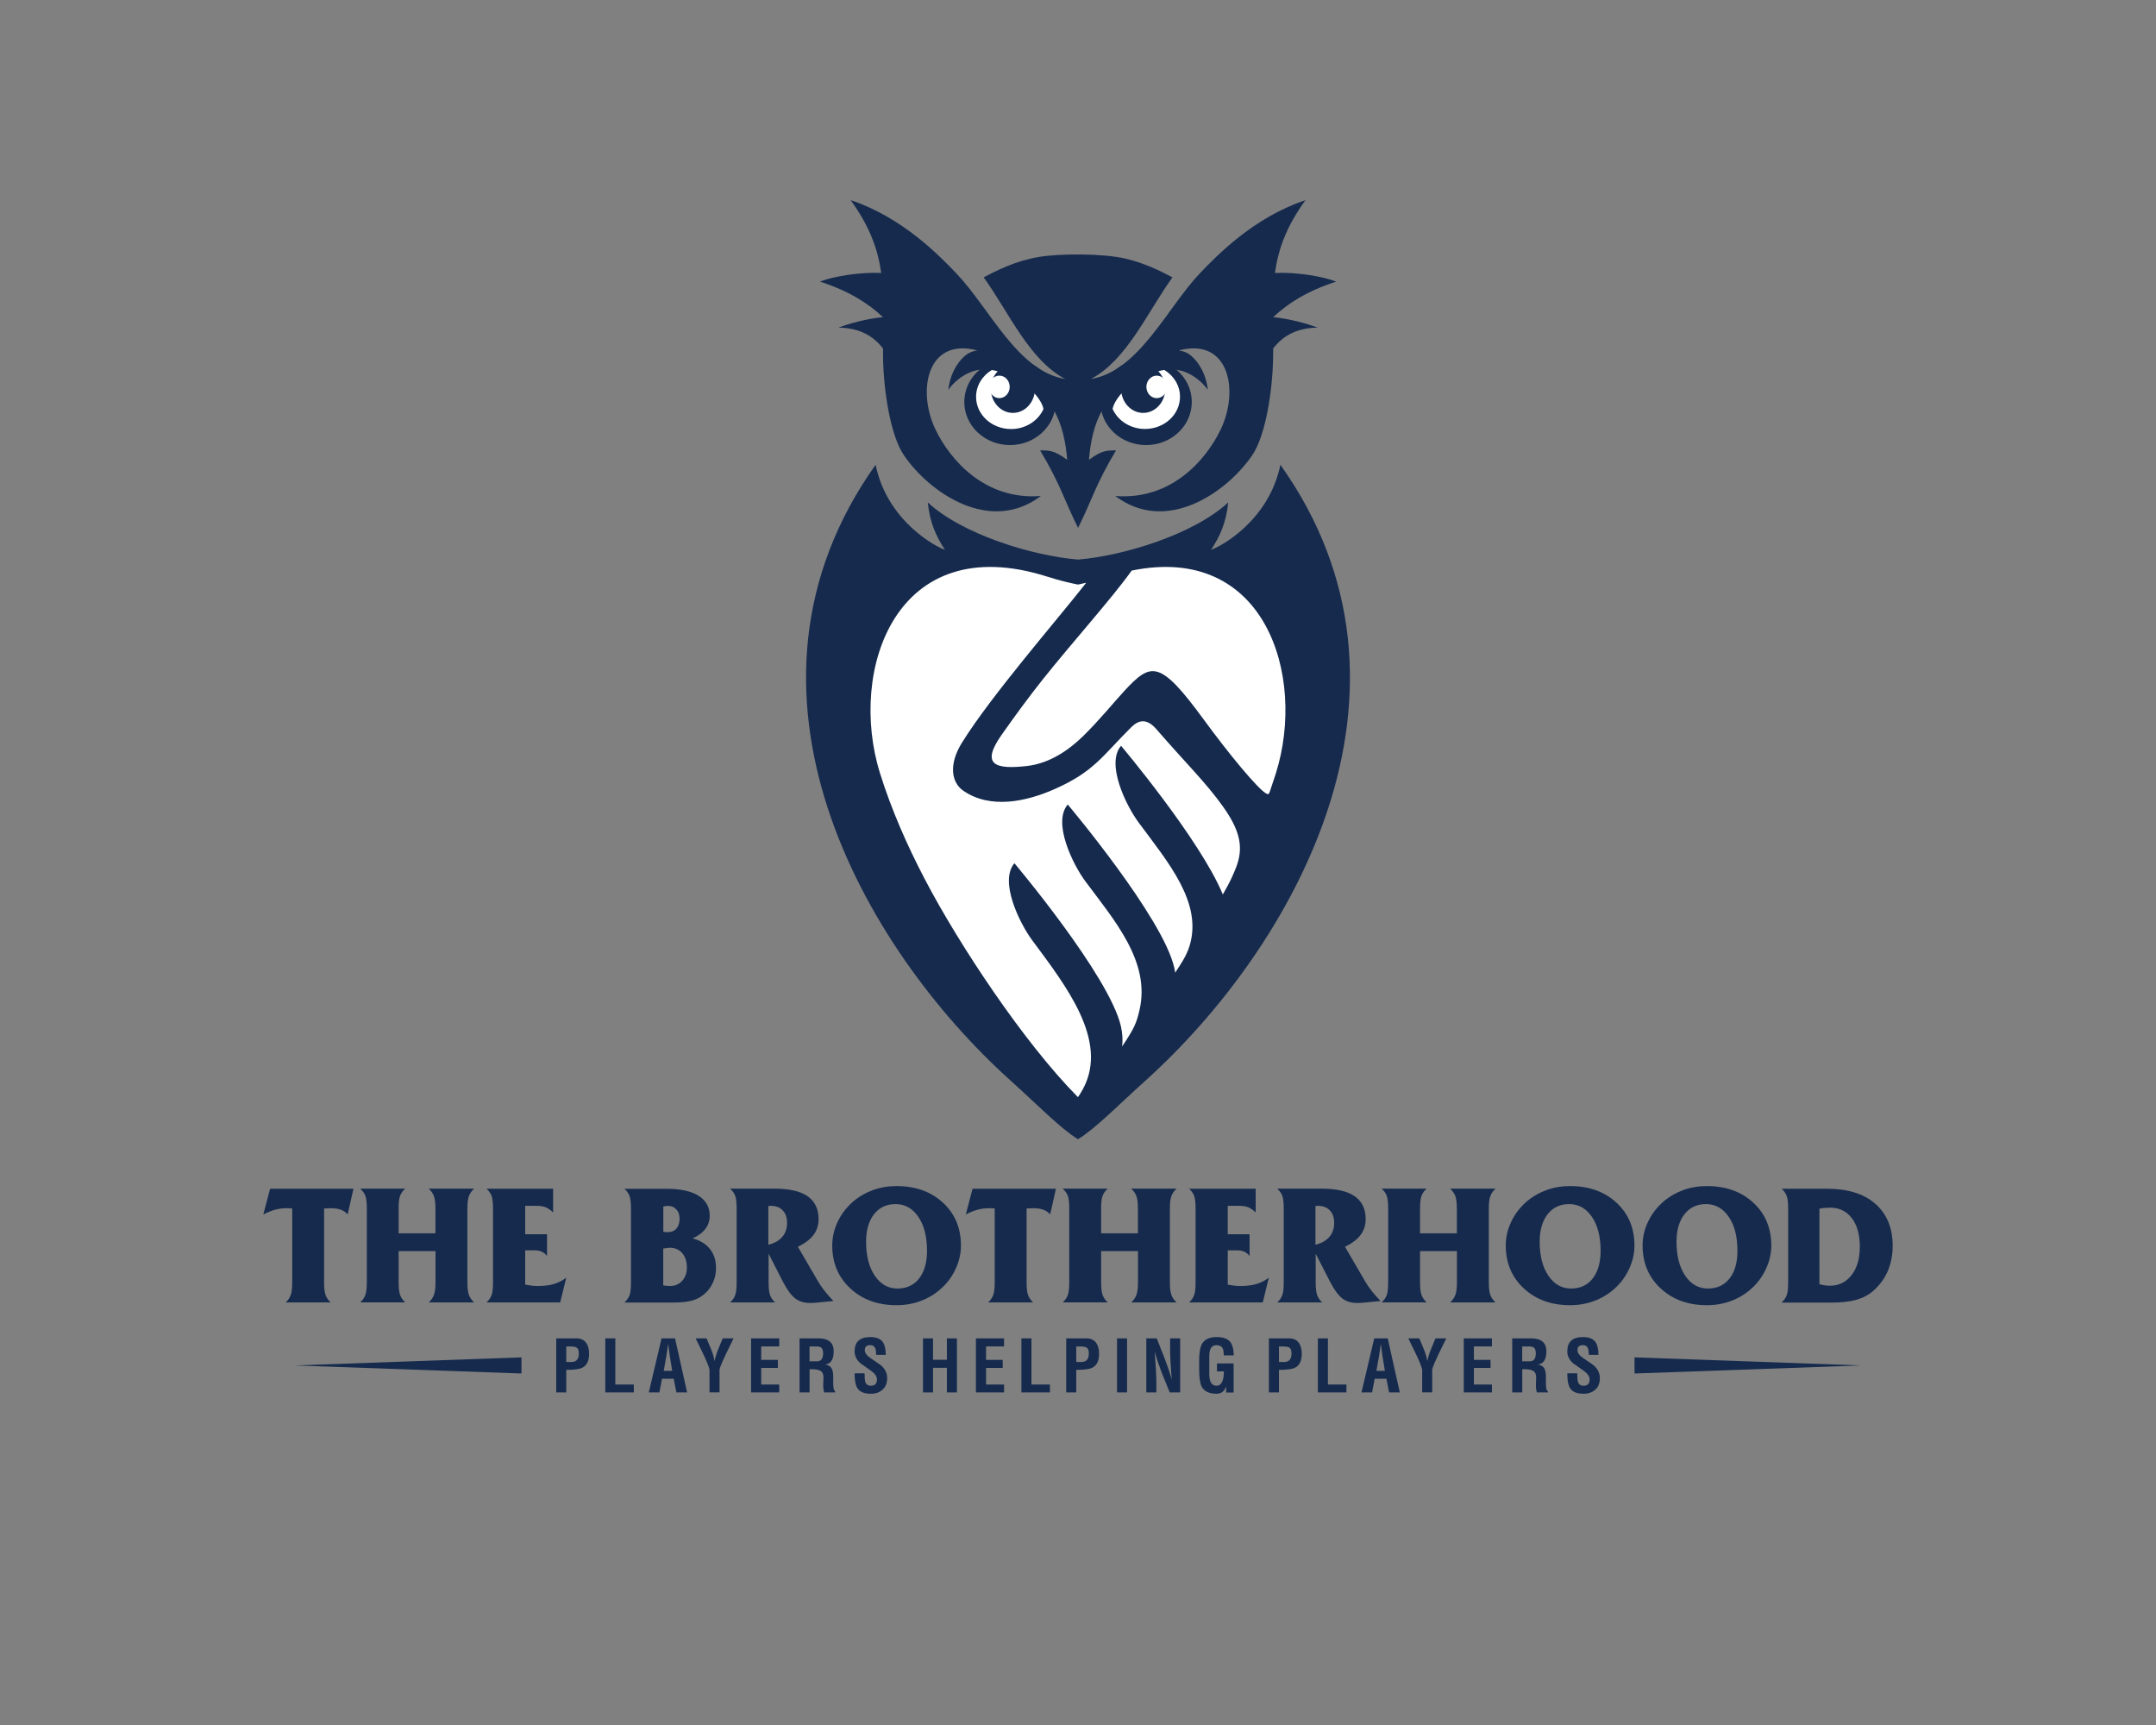 <svg xmlns="http://www.w3.org/2000/svg" xmlns:xlink="http://www.w3.org/1999/xlink" id="Layer_1" x="0px" y="0px" viewBox="0 0 283.46 226.77" style="enable-background:new 0 0 283.46 226.77;" xml:space="preserve"><rect x="0" y="0" width="283.46" height="226.77" fill="#808080" stroke="none"/><style type="text/css">	.st0{fill-rule:evenodd;clip-rule:evenodd;fill:#152A4D;}	.st1{fill-rule:evenodd;clip-rule:evenodd;fill:#FFFFFF;}</style><path class="st0" d="M77.45,177.97c0,0.93-0.3,1.53-0.89,1.83c-0.38,0.19-1.08,0.28-2.11,0.28v2.97h-1.32v-7.11h2.68 c0.56,0,0.99,0.21,1.28,0.62C77.33,176.91,77.45,177.38,77.45,177.97L77.45,177.97z M76.1,177.94c0-0.39-0.08-0.64-0.25-0.76 c-0.14-0.11-0.4-0.17-0.8-0.17h-0.6v2.04h0.7C75.78,179.04,76.1,178.67,76.1,177.94L76.1,177.94z M83.33,183.05h-3.75v-7.11h1.32 v6.07h2.43V183.05L83.33,183.05z M90.34,183.05h-1.41l-0.35-1.8h-1.54l-0.35,1.8H85.3l1.68-7.11h1.77L90.34,183.05L90.34,183.05z  M88.38,180.21c-0.23-1.3-0.4-2.46-0.53-3.48h-0.02c-0.12,1.01-0.32,2.17-0.57,3.48H88.38L88.38,180.21z M96.45,175.94 c-0.33,0.68-0.66,1.36-1,2.04c-0.45,0.94-0.74,1.62-0.85,2.04c0,0,0,1.01,0,3.02h-1.32v-3.02c-0.11-0.43-0.38-1.11-0.83-2.04 c-0.33-0.68-0.66-1.36-0.99-2.04h1.43c0.21,0.48,0.41,0.97,0.61,1.45c0.23,0.58,0.38,1.08,0.44,1.51h0.02 c0.07-0.41,0.22-0.92,0.46-1.51c0.2-0.49,0.4-0.97,0.6-1.45H96.45L96.45,175.94z M102.45,183.05h-3.7v-7.11h3.7V177h-2.37v1.77h2.19 v1.06h-2.19v2.18h2.37V183.05L102.45,183.05z M109.81,183.05h-1.45c-0.09-0.29-0.13-0.63-0.13-1c0-0.11,0.01-0.27,0.02-0.48 c0.01-0.21,0.02-0.35,0.02-0.44c0-0.39-0.09-0.66-0.27-0.83c-0.24-0.21-0.68-0.31-1.33-0.31h-0.23v3.06h-1.32v-7.11h2.49 c1.33,0,2,0.57,2,1.71c0,1.04-0.36,1.62-1.08,1.72v0.02c0.41,0.06,0.69,0.25,0.85,0.58c0.12,0.25,0.17,0.62,0.17,1.1 c0,0.11,0,0.26,0,0.46c0,0.2,0,0.35,0,0.45c0,0.51,0.09,0.82,0.27,0.95V183.05L109.81,183.05z M108.22,177.94 c0-0.33-0.06-0.57-0.18-0.71c-0.12-0.15-0.33-0.22-0.64-0.22h-0.97v1.95h1.03c0.27,0,0.47-0.11,0.6-0.33 C108.17,178.45,108.22,178.22,108.22,177.94L108.22,177.94z M116.64,181.17c0,0.65-0.2,1.16-0.61,1.52 c-0.38,0.35-0.9,0.53-1.55,0.53c-0.87,0-1.45-0.25-1.76-0.74c-0.24-0.39-0.36-1.03-0.36-1.94h1.31c0,0.52,0.03,0.87,0.07,1.06 c0.11,0.38,0.35,0.57,0.75,0.57c0.54,0,0.81-0.28,0.81-0.84c0-0.38-0.26-0.75-0.77-1.12c-0.47-0.33-0.94-0.66-1.41-1 c-0.51-0.45-0.76-0.97-0.76-1.56c0-1.25,0.69-1.88,2.06-1.88c0.77,0,1.31,0.21,1.63,0.63c0.26,0.36,0.4,0.93,0.41,1.71h-1.27 c0-0.39-0.04-0.67-0.11-0.85c-0.11-0.28-0.33-0.43-0.66-0.43c-0.48,0-0.72,0.22-0.72,0.67c0,0.35,0.25,0.7,0.76,1.04 c0.89,0.6,1.36,0.93,1.41,0.98C116.38,179.98,116.64,180.53,116.64,181.17L116.64,181.17z M125.81,183.05h-1.32v-3.24h-1.82v3.24 h-1.32v-7.11h1.32v2.81h1.82v-2.81h1.32V183.05L125.81,183.05z M132.01,183.05h-3.7v-7.11h3.7V177h-2.37v1.77h2.19v1.06h-2.19v2.18 h2.37V183.05L132.01,183.05z M138.04,183.05h-3.75v-7.11h1.32v6.07h2.43V183.05L138.04,183.05z M144.5,177.97 c0,0.93-0.3,1.53-0.89,1.83c-0.38,0.19-1.08,0.28-2.11,0.28v2.97h-1.32v-7.11h2.68c0.56,0,0.99,0.21,1.28,0.62 C144.38,176.91,144.5,177.38,144.5,177.97L144.5,177.97z M143.15,177.94c0-0.39-0.08-0.64-0.25-0.76c-0.14-0.11-0.4-0.17-0.8-0.17 h-0.6v2.04h0.7C142.83,179.04,143.15,178.67,143.15,177.94L143.15,177.94z M148.18,183.05h-1.32v-7.11h1.32V183.05L148.18,183.05z  M155.17,183.05h-1.38c-0.58-1.44-0.94-2.32-1.07-2.65c-0.38-0.99-0.68-1.89-0.91-2.7l0,0c0.14,1.73,0.22,3.07,0.22,4.02v1.33h-1.32 v-7.11h1.37c0.63,1.58,0.98,2.47,1.06,2.68c0.38,1.01,0.69,1.92,0.91,2.73l0,0c-0.14-1.79-0.21-3.13-0.21-4.01v-1.4h1.32V183.05 L155.17,183.05z M162.21,178.18h-1.31c-0.01-0.44-0.06-0.75-0.15-0.93c-0.14-0.27-0.41-0.41-0.81-0.41c-0.39,0-0.65,0.17-0.8,0.52 c-0.1,0.23-0.15,0.56-0.15,1.02v2.24c0,1.03,0.32,1.55,0.95,1.55c0.64,0,0.97-0.63,0.97-1.89h-0.91v-1.04h2.19v3.82h-0.98v-0.82l0,0 c-0.23,0.66-0.65,0.98-1.24,0.98c-1.01,0-1.67-0.32-1.99-0.96c-0.21-0.42-0.32-1.19-0.32-2.32v-1.01c0-1.06,0.12-1.8,0.36-2.24 c0.33-0.61,0.98-0.92,1.94-0.92c0.82,0,1.4,0.2,1.75,0.59C162.02,176.73,162.19,177.34,162.21,178.18L162.21,178.18z M171.15,177.97 c0,0.93-0.3,1.53-0.89,1.83c-0.38,0.19-1.08,0.28-2.11,0.28v2.97h-1.32v-7.11h2.68c0.56,0,0.99,0.21,1.28,0.62 C171.03,176.91,171.15,177.38,171.15,177.97L171.15,177.97z M169.8,177.94c0-0.39-0.08-0.64-0.25-0.76c-0.14-0.11-0.4-0.17-0.8-0.17 h-0.6v2.04h0.7C169.48,179.04,169.8,178.67,169.8,177.94L169.8,177.94z M177.02,183.05h-3.75v-7.11h1.32v6.07h2.43V183.05 L177.02,183.05z M184.04,183.05h-1.41l-0.35-1.8h-1.54l-0.35,1.8H179l1.68-7.11h1.77L184.04,183.05L184.04,183.05z M182.08,180.21 c-0.23-1.3-0.4-2.46-0.53-3.48h-0.02c-0.12,1.01-0.32,2.17-0.57,3.48H182.08L182.08,180.21z M190.15,175.94 c-0.33,0.68-0.66,1.36-1,2.04c-0.45,0.94-0.74,1.62-0.85,2.04c0,0,0,1.01,0,3.02h-1.32v-3.02c-0.11-0.43-0.38-1.11-0.83-2.04 c-0.33-0.68-0.66-1.36-0.99-2.04h1.44c0.21,0.48,0.41,0.97,0.61,1.45c0.23,0.58,0.38,1.08,0.44,1.51h0.02 c0.07-0.41,0.22-0.92,0.46-1.51c0.2-0.49,0.4-0.97,0.6-1.45H190.15L190.15,175.94z M196.15,183.05h-3.7v-7.11h3.7V177h-2.37v1.77 h2.19v1.06h-2.19v2.18h2.37V183.05L196.15,183.05z M203.51,183.05h-1.45c-0.09-0.29-0.13-0.63-0.13-1c0-0.11,0.01-0.27,0.02-0.48 c0.01-0.21,0.02-0.35,0.02-0.44c0-0.39-0.09-0.66-0.27-0.83c-0.24-0.21-0.68-0.31-1.33-0.31h-0.23v3.06h-1.32v-7.11h2.49 c1.33,0,2,0.57,2,1.71c0,1.04-0.36,1.62-1.08,1.72v0.02c0.41,0.06,0.69,0.25,0.85,0.58c0.12,0.25,0.17,0.62,0.17,1.1 c0,0.11,0,0.26,0,0.46c0,0.2,0,0.35,0,0.45c0,0.51,0.09,0.82,0.27,0.95V183.05L203.51,183.05z M201.92,177.94 c0-0.33-0.06-0.57-0.18-0.71c-0.12-0.15-0.33-0.22-0.64-0.22h-0.97v1.95h1.03c0.27,0,0.47-0.11,0.6-0.33 C201.87,178.45,201.92,178.22,201.92,177.94L201.92,177.94z M210.34,181.17c0,0.65-0.2,1.16-0.61,1.52 c-0.38,0.35-0.9,0.53-1.55,0.53c-0.87,0-1.45-0.25-1.76-0.74c-0.24-0.39-0.36-1.03-0.36-1.94h1.31c0,0.52,0.03,0.87,0.07,1.06 c0.11,0.38,0.35,0.57,0.75,0.57c0.54,0,0.81-0.28,0.81-0.84c0-0.38-0.26-0.75-0.77-1.12c-0.47-0.33-0.94-0.66-1.41-1 c-0.51-0.45-0.76-0.97-0.76-1.56c0-1.25,0.69-1.88,2.06-1.88c0.77,0,1.31,0.21,1.63,0.63c0.26,0.36,0.4,0.93,0.41,1.71h-1.27 c0-0.39-0.04-0.67-0.11-0.85c-0.11-0.28-0.33-0.43-0.66-0.43c-0.48,0-0.72,0.22-0.72,0.67c0,0.35,0.25,0.7,0.76,1.04 c0.89,0.6,1.36,0.93,1.41,0.98C210.08,179.98,210.34,180.53,210.34,181.17z"></path><path class="st0" d="M141.73,149.76c-2.3-1.4-5.3-4.5-8.89-7.73C113.51,124.62,94,90.81,115.12,61.1c1.53,7.45,8,10.83,9.11,11.17 c-1.21-1.85-1.98-3.62-2.25-6.22c4.56,4.22,13.8,7.03,19.75,7.51c5.94-0.48,15.18-3.29,19.75-7.51c-0.27,2.6-1.03,4.37-2.25,6.22 c1.11-0.34,7.58-3.72,9.11-11.17c21.12,29.71,1.61,63.52-17.71,80.93C147.04,145.26,144.03,148.36,141.73,149.76z"></path><path class="st0" d="M136.85,65.2c-7.28,0.59-11.9-4.66-13.86-8.74c-2.47-5.16-1.07-12.14,5.51-10.39 c-0.59,0.08-1.11,0.28-1.52,0.61c-1.31,1.08-2.12,2.8-2.3,4.57c0,0,2.36-3.61,6.4-2.47c4.03,1.13,5.91,3.81,6.11,4.98 c0.19,1.17,0.28,1.85,0.28,1.85s0.63-0.74,1.06-1.75c1.08,1.89,1.58,4.13,1.78,6.59c-1.71-1.25-2.32-1.24-3.56-1.24 c2.71,4.53,3.08,6.34,4.99,10.19c1.91-3.85,2.28-5.66,4.99-10.19c-1.24,0-1.85-0.01-3.56,1.24c0.2-2.47,0.7-4.7,1.78-6.59 c0.43,1,1.06,1.75,1.06,1.75s0.09-0.68,0.28-1.85c0.19-1.17,2.07-3.85,6.11-4.98c4.03-1.13,6.4,2.47,6.4,2.47 c-0.18-1.77-0.99-3.5-2.3-4.57c-0.41-0.33-0.92-0.53-1.52-0.61c6.59-1.75,7.99,5.23,5.51,10.39c-1.95,4.08-6.58,9.33-13.86,8.74 c6.71,5.08,14.63-0.45,17.98-5.31c1.91-2.78,2.67-8.93,2.76-12.34c0.02-0.59,0.02-1.17,0.02-1.74c1.35-1.75,3.2-2.7,5.84-2.74 c-1.48-0.57-3.71-1.16-5.83-1.38c1.94-1.84,4.58-3.49,8.28-4.67c-1.84-0.71-5.23-1.26-8.06-1.14c0.43-3.06,1.48-6.08,4.02-9.57 c-6.81,2.28-11.63,7.25-13.94,9.68c-4.2,4.41-7.99,12.83-14.27,13.83c4.74-2.5,7.41-8.77,10.72-13.36c-1.5-0.79-3.65-1.89-6.3-2.49 c-2.87-0.65-8.49-0.66-11.27-0.19c-3.09,0.52-5.58,1.8-7.25,2.68c3.31,4.59,5.97,10.86,10.72,13.36c-6.25-1-9.89-9.23-14.27-13.83 c-2.31-2.43-7.13-7.4-13.94-9.68c2.53,3.49,3.59,6.51,4.02,9.57c-2.83-0.12-6.22,0.43-8.06,1.14c3.7,1.18,6.34,2.83,8.28,4.67 c-2.12,0.21-4.35,0.81-5.83,1.38c2.63,0.04,4.49,0.99,5.84,2.74c0,0.57,0.01,1.15,0.02,1.74c0.09,3.41,0.85,9.57,2.76,12.34 C122.21,64.75,130.14,70.28,136.85,65.2z"></path><ellipse class="st0" cx="132.79" cy="52.84" rx="6.01" ry="5.67"></ellipse><path class="st1" d="M137.19,53.77c-0.69,1.54-2.33,2.63-4.26,2.63c-2.54,0-4.6-1.89-4.6-4.23c0-1.48,0.82-2.78,2.07-3.53 c0.22,0.04,0.44,0.08,0.68,0.15C135.11,49.92,136.99,52.6,137.19,53.77L137.19,53.77z"></path><path class="st0" d="M133.17,54.28c1.6,0,2.9-1.42,2.9-3.17c0-1.75-1.3-3.17-2.9-3.17c-1.6,0-2.9,1.42-2.9,3.17 C130.27,52.85,131.57,54.28,133.17,54.28z"></path><path class="st1" d="M131.39,52.34c0.75,0,1.36-0.66,1.36-1.48c0-0.82-0.61-1.48-1.36-1.48c-0.75,0-1.36,0.67-1.36,1.48 C130.03,51.67,130.64,52.34,131.39,52.34z"></path><ellipse class="st0" cx="150.68" cy="52.84" rx="6.01" ry="5.67"></ellipse><path class="st1" d="M146.28,53.76c0.69,1.54,2.33,2.63,4.26,2.63c2.54,0,4.6-1.89,4.6-4.23c0-1.48-0.82-2.78-2.07-3.53 c-0.22,0.04-0.45,0.08-0.68,0.15C148.35,49.92,146.47,52.6,146.28,53.76z"></path><path class="st0" d="M150.3,54.28c1.6,0,2.9-1.42,2.9-3.17c0-1.75-1.3-3.17-2.9-3.17c-1.6,0-2.9,1.42-2.9,3.17 C147.39,52.85,148.7,54.28,150.3,54.28z"></path><path class="st1" d="M152.08,52.34c0.75,0,1.36-0.66,1.36-1.48c0-0.82-0.61-1.48-1.36-1.48c-0.75,0-1.36,0.67-1.36,1.48 C150.72,51.67,151.33,52.34,152.08,52.34z"></path><path class="st0" d="M42.61,168.57c0,0.78,0.07,1.34,0.2,1.69c0.13,0.35,0.35,0.67,0.66,0.96h-5.91c0.31-0.29,0.53-0.62,0.66-0.96 c0.13-0.35,0.2-0.91,0.2-1.69v-9.7c-0.09-0.01-0.19-0.03-0.3-0.03c-0.1-0.01-0.26-0.01-0.48-0.01c-0.49,0-0.98,0.07-1.47,0.2 c-0.49,0.13-1,0.34-1.55,0.62l0.89-3.38h10.96l-0.76,3.38c-0.24-0.28-0.54-0.49-0.89-0.62c-0.36-0.13-0.79-0.2-1.3-0.2 c-0.08,0-0.26,0.01-0.54,0.02c-0.15,0.01-0.28,0.01-0.37,0.02V168.57z"></path><path class="st0" d="M57.25,162.13v-3.24c0-0.75-0.07-1.3-0.2-1.65c-0.13-0.35-0.36-0.68-0.68-0.98h5.96 c-0.32,0.3-0.55,0.63-0.68,0.98c-0.13,0.35-0.2,0.9-0.2,1.65v9.68c0,0.75,0.07,1.3,0.2,1.66c0.13,0.36,0.36,0.69,0.68,0.99h-5.96 c0.32-0.3,0.54-0.63,0.68-0.99c0.14-0.36,0.21-0.91,0.21-1.66v-4.1h-4.85v4.1c0,0.77,0.07,1.33,0.2,1.68 c0.13,0.35,0.35,0.67,0.66,0.96h-5.91c0.32-0.29,0.54-0.61,0.67-0.96c0.13-0.35,0.2-0.91,0.2-1.68v-9.68c0-0.81-0.07-1.37-0.2-1.7 c-0.13-0.33-0.35-0.64-0.67-0.93h5.91c-0.32,0.29-0.54,0.61-0.67,0.95c-0.13,0.34-0.19,0.9-0.19,1.68v3.24H57.25z"></path><path class="st0" d="M63.96,171.22c0.32-0.29,0.54-0.61,0.67-0.96c0.13-0.35,0.19-0.91,0.19-1.68v-9.68c0-0.8-0.07-1.37-0.19-1.7 c-0.13-0.33-0.35-0.64-0.67-0.93h8.76v3.11c-0.34-0.32-0.66-0.54-0.97-0.67c-0.31-0.13-0.7-0.19-1.17-0.19h-1.53v3.73h2.87v2.87 c-0.17-0.24-0.4-0.43-0.67-0.56c-0.27-0.13-0.58-0.19-0.94-0.19h-1.26v4.5c0.35,0.07,0.66,0.12,0.92,0.15 c0.26,0.03,0.51,0.04,0.74,0.04c0.82,0,1.52-0.09,2.1-0.26c0.59-0.17,1.13-0.45,1.64-0.84l-0.8,3.26H63.96z"></path><path class="st0" d="M87.2,161.94c0.09,0.01,0.18,0.03,0.28,0.03c0.09,0.01,0.2,0.01,0.33,0.01c0.47,0,0.85-0.16,1.12-0.47 c0.28-0.32,0.42-0.75,0.42-1.31c0-0.49-0.14-0.89-0.42-1.2c-0.28-0.32-0.64-0.47-1.07-0.47c-0.06,0-0.14,0-0.25,0.01 c-0.11,0.01-0.24,0.03-0.4,0.06V161.94L87.2,161.94z M87.2,168.98c0.19,0.03,0.36,0.05,0.51,0.06c0.15,0.01,0.28,0.02,0.38,0.02 c0.65,0,1.19-0.23,1.6-0.68c0.42-0.46,0.62-1.04,0.62-1.76c0-0.78-0.21-1.41-0.61-1.88c-0.41-0.47-0.95-0.71-1.64-0.71 c-0.09,0-0.29,0.02-0.6,0.07c-0.11,0.01-0.2,0.02-0.26,0.03V168.98L87.2,168.98z M82.1,171.22c0.32-0.29,0.54-0.61,0.67-0.96 c0.13-0.35,0.19-0.91,0.19-1.68v-9.68c0-0.77-0.07-1.33-0.19-1.67c-0.13-0.34-0.35-0.66-0.67-0.95h5.56c1.82,0,3.22,0.31,4.19,0.92 c0.97,0.61,1.46,1.48,1.46,2.61c0,0.65-0.19,1.24-0.57,1.74c-0.39,0.51-0.94,0.92-1.67,1.24c1.01,0.29,1.77,0.77,2.29,1.43 c0.52,0.66,0.78,1.48,0.78,2.47c0,0.58-0.1,1.14-0.3,1.66c-0.2,0.53-0.5,1-0.88,1.43c-0.5,0.52-1.07,0.9-1.72,1.12 c-0.64,0.22-1.54,0.33-2.68,0.33H82.1z"></path><path class="st0" d="M101.91,171.22h-5.92c0.32-0.29,0.54-0.61,0.67-0.96c0.13-0.35,0.19-0.91,0.19-1.69v-9.68 c0-0.81-0.07-1.37-0.19-1.7c-0.13-0.33-0.35-0.64-0.67-0.93h5.83c1.95,0,3.4,0.33,4.36,1c0.96,0.67,1.44,1.67,1.44,3 c0,0.8-0.22,1.49-0.66,2.08c-0.44,0.59-1.13,1.11-2.06,1.56l2.7,4.63c0.23,0.39,0.51,0.79,0.84,1.21c0.33,0.42,0.71,0.85,1.14,1.29 l-2.48,0.24c-0.07,0.01-0.15,0.01-0.23,0.01c-0.08,0-0.21,0.01-0.37,0.01c-0.78,0-1.42-0.2-1.94-0.59c-0.52-0.4-1.04-1.1-1.57-2.1 l-1.94-3.79v3.77c0,0.78,0.07,1.34,0.2,1.69C101.37,170.61,101.6,170.93,101.91,171.22L101.91,171.22z M101.04,163.63 c0.8-0.2,1.4-0.55,1.82-1.04c0.42-0.5,0.62-1.11,0.62-1.84c0-0.69-0.19-1.24-0.57-1.63c-0.38-0.4-0.89-0.6-1.55-0.6 c-0.09,0-0.16,0-0.21,0c-0.04,0-0.08,0.01-0.13,0.03V163.63z"></path><path class="st0" d="M117.87,171.58c-2.47,0-4.5-0.74-6.08-2.21c-1.58-1.47-2.37-3.35-2.37-5.64c0-1.05,0.23-2.07,0.69-3.06 c0.46-1,1.12-1.87,1.97-2.64c0.78-0.68,1.66-1.2,2.65-1.57c0.99-0.36,2.04-0.54,3.14-0.54c2.49,0,4.53,0.73,6.11,2.19 c1.58,1.46,2.36,3.34,2.36,5.64c0,1.05-0.24,2.08-0.71,3.08c-0.47,1.01-1.12,1.89-1.96,2.62c-0.77,0.69-1.65,1.21-2.64,1.58 C120.04,171.4,118.99,171.58,117.87,171.58L117.87,171.58z M113.87,163.24c0,1.85,0.38,3.34,1.14,4.46 c0.76,1.12,1.75,1.69,2.99,1.69c1.2,0,2.15-0.44,2.84-1.32c0.69-0.88,1.04-2.1,1.04-3.65c0-1.85-0.38-3.34-1.14-4.45 c-0.76-1.12-1.76-1.68-3-1.68c-1.18,0-2.13,0.44-2.82,1.32C114.22,160.51,113.87,161.71,113.87,163.24z"></path><path class="st0" d="M134.97,168.57c0,0.78,0.07,1.34,0.2,1.69c0.13,0.35,0.35,0.67,0.66,0.96h-5.91c0.31-0.29,0.53-0.62,0.66-0.96 c0.13-0.35,0.2-0.91,0.2-1.69v-9.7c-0.09-0.01-0.19-0.03-0.3-0.03c-0.1-0.01-0.26-0.01-0.48-0.01c-0.49,0-0.98,0.07-1.47,0.2 c-0.49,0.13-1,0.34-1.55,0.62l0.89-3.38h10.96l-0.76,3.38c-0.24-0.28-0.54-0.49-0.89-0.62c-0.36-0.13-0.79-0.2-1.3-0.2 c-0.08,0-0.26,0.01-0.54,0.02c-0.15,0.01-0.28,0.01-0.37,0.02V168.57z"></path><path class="st0" d="M149.61,162.13v-3.24c0-0.75-0.07-1.3-0.2-1.65c-0.13-0.35-0.36-0.68-0.68-0.98h5.96 c-0.32,0.3-0.55,0.63-0.68,0.98c-0.13,0.35-0.2,0.9-0.2,1.65v9.68c0,0.75,0.07,1.3,0.2,1.66c0.13,0.36,0.36,0.69,0.68,0.99h-5.96 c0.32-0.3,0.54-0.63,0.68-0.99c0.14-0.36,0.21-0.91,0.21-1.66v-4.1h-4.85v4.1c0,0.77,0.07,1.33,0.2,1.68 c0.13,0.35,0.35,0.67,0.66,0.96h-5.91c0.32-0.29,0.54-0.61,0.67-0.96c0.13-0.35,0.19-0.91,0.19-1.68v-9.68 c0-0.81-0.07-1.37-0.19-1.7c-0.13-0.33-0.35-0.64-0.67-0.93h5.91c-0.32,0.29-0.54,0.61-0.67,0.95c-0.13,0.34-0.19,0.9-0.19,1.68 v3.24H149.61z"></path><path class="st0" d="M156.33,171.22c0.32-0.29,0.54-0.61,0.67-0.96c0.13-0.35,0.19-0.91,0.19-1.68v-9.68c0-0.8-0.07-1.37-0.19-1.7 c-0.13-0.33-0.35-0.64-0.67-0.93h8.76v3.11c-0.34-0.32-0.66-0.54-0.97-0.67c-0.31-0.13-0.7-0.19-1.17-0.19h-1.53v3.73h2.87v2.87 c-0.17-0.24-0.4-0.43-0.67-0.56c-0.27-0.13-0.58-0.19-0.94-0.19h-1.26v4.5c0.35,0.07,0.66,0.12,0.92,0.15 c0.26,0.03,0.51,0.04,0.74,0.04c0.82,0,1.52-0.09,2.1-0.26c0.59-0.17,1.13-0.45,1.64-0.84l-0.8,3.26H156.33z"></path><path class="st0" d="M173.84,171.22h-5.92c0.32-0.29,0.54-0.61,0.67-0.96c0.13-0.35,0.19-0.91,0.19-1.69v-9.68 c0-0.81-0.07-1.37-0.19-1.7c-0.13-0.33-0.35-0.64-0.67-0.93h5.83c1.95,0,3.4,0.33,4.36,1c0.96,0.67,1.44,1.67,1.44,3 c0,0.8-0.22,1.49-0.66,2.08c-0.44,0.59-1.13,1.11-2.06,1.56l2.7,4.63c0.23,0.39,0.51,0.79,0.84,1.21c0.33,0.42,0.71,0.85,1.14,1.29 l-2.48,0.24c-0.07,0.01-0.15,0.01-0.23,0.01c-0.08,0-0.21,0.01-0.37,0.01c-0.78,0-1.42-0.2-1.94-0.59c-0.52-0.4-1.04-1.1-1.57-2.1 l-1.94-3.79v3.77c0,0.78,0.07,1.34,0.2,1.69C173.3,170.61,173.53,170.93,173.84,171.22L173.84,171.22z M172.97,163.63 c0.8-0.2,1.4-0.55,1.82-1.04c0.42-0.5,0.62-1.11,0.62-1.84c0-0.69-0.19-1.24-0.57-1.63c-0.38-0.4-0.89-0.6-1.55-0.6 c-0.09,0-0.16,0-0.21,0c-0.04,0-0.08,0.01-0.13,0.03V163.63z"></path><path class="st0" d="M191.54,162.13v-3.24c0-0.75-0.07-1.3-0.2-1.65c-0.13-0.35-0.36-0.68-0.68-0.98h5.96 c-0.32,0.3-0.55,0.63-0.68,0.98c-0.13,0.35-0.2,0.9-0.2,1.65v9.68c0,0.75,0.07,1.3,0.2,1.66c0.13,0.36,0.36,0.69,0.68,0.99h-5.96 c0.32-0.3,0.54-0.63,0.68-0.99c0.14-0.36,0.21-0.91,0.21-1.66v-4.1h-4.85v4.1c0,0.77,0.07,1.33,0.2,1.68 c0.13,0.35,0.35,0.67,0.66,0.96h-5.91c0.32-0.29,0.54-0.61,0.67-0.96c0.13-0.35,0.19-0.91,0.19-1.68v-9.68 c0-0.81-0.07-1.37-0.19-1.7c-0.13-0.33-0.35-0.64-0.67-0.93h5.91c-0.32,0.29-0.54,0.61-0.67,0.95c-0.13,0.34-0.19,0.9-0.19,1.68 v3.24H191.54z"></path><path class="st0" d="M206.42,171.58c-2.47,0-4.5-0.74-6.08-2.21c-1.58-1.47-2.37-3.35-2.37-5.64c0-1.05,0.23-2.07,0.69-3.06 c0.46-1,1.12-1.87,1.97-2.64c0.78-0.68,1.66-1.2,2.65-1.57c0.99-0.36,2.04-0.54,3.14-0.54c2.49,0,4.53,0.73,6.11,2.19 c1.58,1.46,2.36,3.34,2.36,5.64c0,1.05-0.24,2.08-0.71,3.08c-0.47,1.01-1.12,1.89-1.96,2.62c-0.77,0.69-1.65,1.21-2.64,1.58 C208.6,171.4,207.54,171.58,206.42,171.58L206.42,171.58z M202.43,163.24c0,1.85,0.38,3.34,1.14,4.46c0.76,1.12,1.75,1.69,2.99,1.69 c1.2,0,2.15-0.44,2.84-1.32c0.69-0.88,1.04-2.1,1.04-3.65c0-1.85-0.38-3.34-1.14-4.45c-0.76-1.12-1.76-1.68-3-1.68 c-1.18,0-2.13,0.44-2.82,1.32C202.78,160.51,202.43,161.71,202.43,163.24z"></path><path class="st0" d="M224.41,171.58c-2.47,0-4.5-0.74-6.08-2.21c-1.58-1.47-2.37-3.35-2.37-5.64c0-1.05,0.23-2.07,0.69-3.06 c0.46-1,1.12-1.87,1.97-2.64c0.78-0.68,1.66-1.2,2.65-1.57c0.99-0.36,2.04-0.54,3.14-0.54c2.49,0,4.53,0.73,6.11,2.19 c1.58,1.46,2.36,3.34,2.36,5.64c0,1.05-0.24,2.08-0.71,3.08c-0.47,1.01-1.12,1.89-1.96,2.62c-0.77,0.69-1.65,1.21-2.64,1.58 C226.59,171.4,225.53,171.58,224.41,171.58L224.41,171.58z M220.42,163.24c0,1.85,0.38,3.34,1.14,4.46 c0.76,1.12,1.75,1.69,2.99,1.69c1.2,0,2.15-0.44,2.84-1.32c0.7-0.88,1.04-2.1,1.04-3.65c0-1.85-0.38-3.34-1.14-4.45 c-0.76-1.12-1.76-1.68-3-1.68c-1.18,0-2.12,0.44-2.82,1.32C220.77,160.51,220.42,161.71,220.42,163.24z"></path><path class="st0" d="M239.2,168.82c0.24,0.07,0.48,0.11,0.71,0.15c0.22,0.03,0.45,0.05,0.68,0.05c1.18,0,2.13-0.47,2.85-1.4 c0.72-0.93,1.08-2.17,1.08-3.72c0-1.6-0.35-2.85-1.05-3.76c-0.7-0.92-1.66-1.38-2.87-1.38c-0.21,0-0.43,0.01-0.66,0.03 c-0.24,0.02-0.48,0.05-0.73,0.1V168.82L239.2,168.82z M234.24,171.22c0.32-0.29,0.54-0.61,0.67-0.96c0.13-0.35,0.19-0.91,0.19-1.68 v-9.69c0-0.77-0.07-1.33-0.19-1.67c-0.13-0.34-0.35-0.66-0.67-0.95h5.97c2.72,0,4.84,0.66,6.36,1.99c1.51,1.33,2.27,3.17,2.27,5.52 c0,1.21-0.22,2.32-0.65,3.32c-0.43,1-1.07,1.86-1.91,2.6c-0.62,0.54-1.36,0.93-2.22,1.17c-0.86,0.25-1.95,0.37-3.28,0.37H234.24z"></path><g>	<polygon class="st0" points="68.56,178.44 68.56,179.5 68.56,180.56 38.79,179.5  "></polygon>	<polygon class="st0" points="214.9,178.44 214.9,179.5 214.9,180.56 244.67,179.5  "></polygon></g><path class="st1" d="M133.37,113.48c0,0,12.53,14.86,14.01,21.47c0.21,0.96,0.25,1.83,0.15,2.62c1.62-2.42,1.88-3.06,2.28-4.76 c1.5-6.38-3.33-11.86-7.11-16.95c-1.65-2.22-4.35-7.72-2.32-10.1c0,0,12.53,14.86,14.01,21.47c0.05,0.22,0.09,0.43,0.11,0.64 c0.73-1.1,1.49-2.21,1.88-3.47c1.78-5.7-2.77-10.99-6.67-16.26c-1.65-2.22-4.35-7.72-2.32-10.1c0,0,10.42,12.36,13.38,19.55 c0.94-1.67,1.09-2,1.53-3.03c1.08-2.48,1.21-4.71-1.45-8.45c-2.31-3.26-4.89-5.72-8.77-10.2c-1.27-1.48-2.32-1.33-3.37-0.29 c-3.8,3.79-4.87,5.81-10.02,8.1c-3.74,1.66-8.47,2.69-12.04,0.23c-1.62-1.12-1.9-3.53-0.2-6.28c3.87-6.24,12.62-16.27,16.36-21.06 c-0.39,0.09-0.76,0.17-1.09,0.24c-1.08-0.22-2.45-0.54-3.95-1.02c-20.01-6.41-26.29,12.29-22.08,25.79 c1.48,4.75,3.55,9.48,5.91,13.98c4.51,8.64,13.09,21.55,20.12,28.63c0.11-0.11,0.58-0.91,0.67-1.08c3.42-6.37-2.28-13.6-6.71-19.58 C134.05,121.35,131.34,115.85,133.37,113.48L133.37,113.48z M167.08,103.67c-0.06,0.18-0.16,0.54-0.27,0.68 c-0.05,0.07-0.15,0.06-0.29-0.01c-1.14-0.58-5.04-5.35-8.26-9.75c-5.77-7.88-6.91-7.56-10.43-3.77c-1.27,1.37-3.34,3.92-5.46,5.98 c-1.78,1.73-4.29,3.55-7.36,3.9c-4.14,0.47-6.12-0.13-3.32-4.1c1.71-2.43,3.5-4.88,5.35-7.21c4.02-5.05,9.06-10.62,11.75-14.38 c17.55-3.6,22.96,13.83,18.97,26.61C167.54,102.3,167.31,102.98,167.08,103.67z"></path></svg>